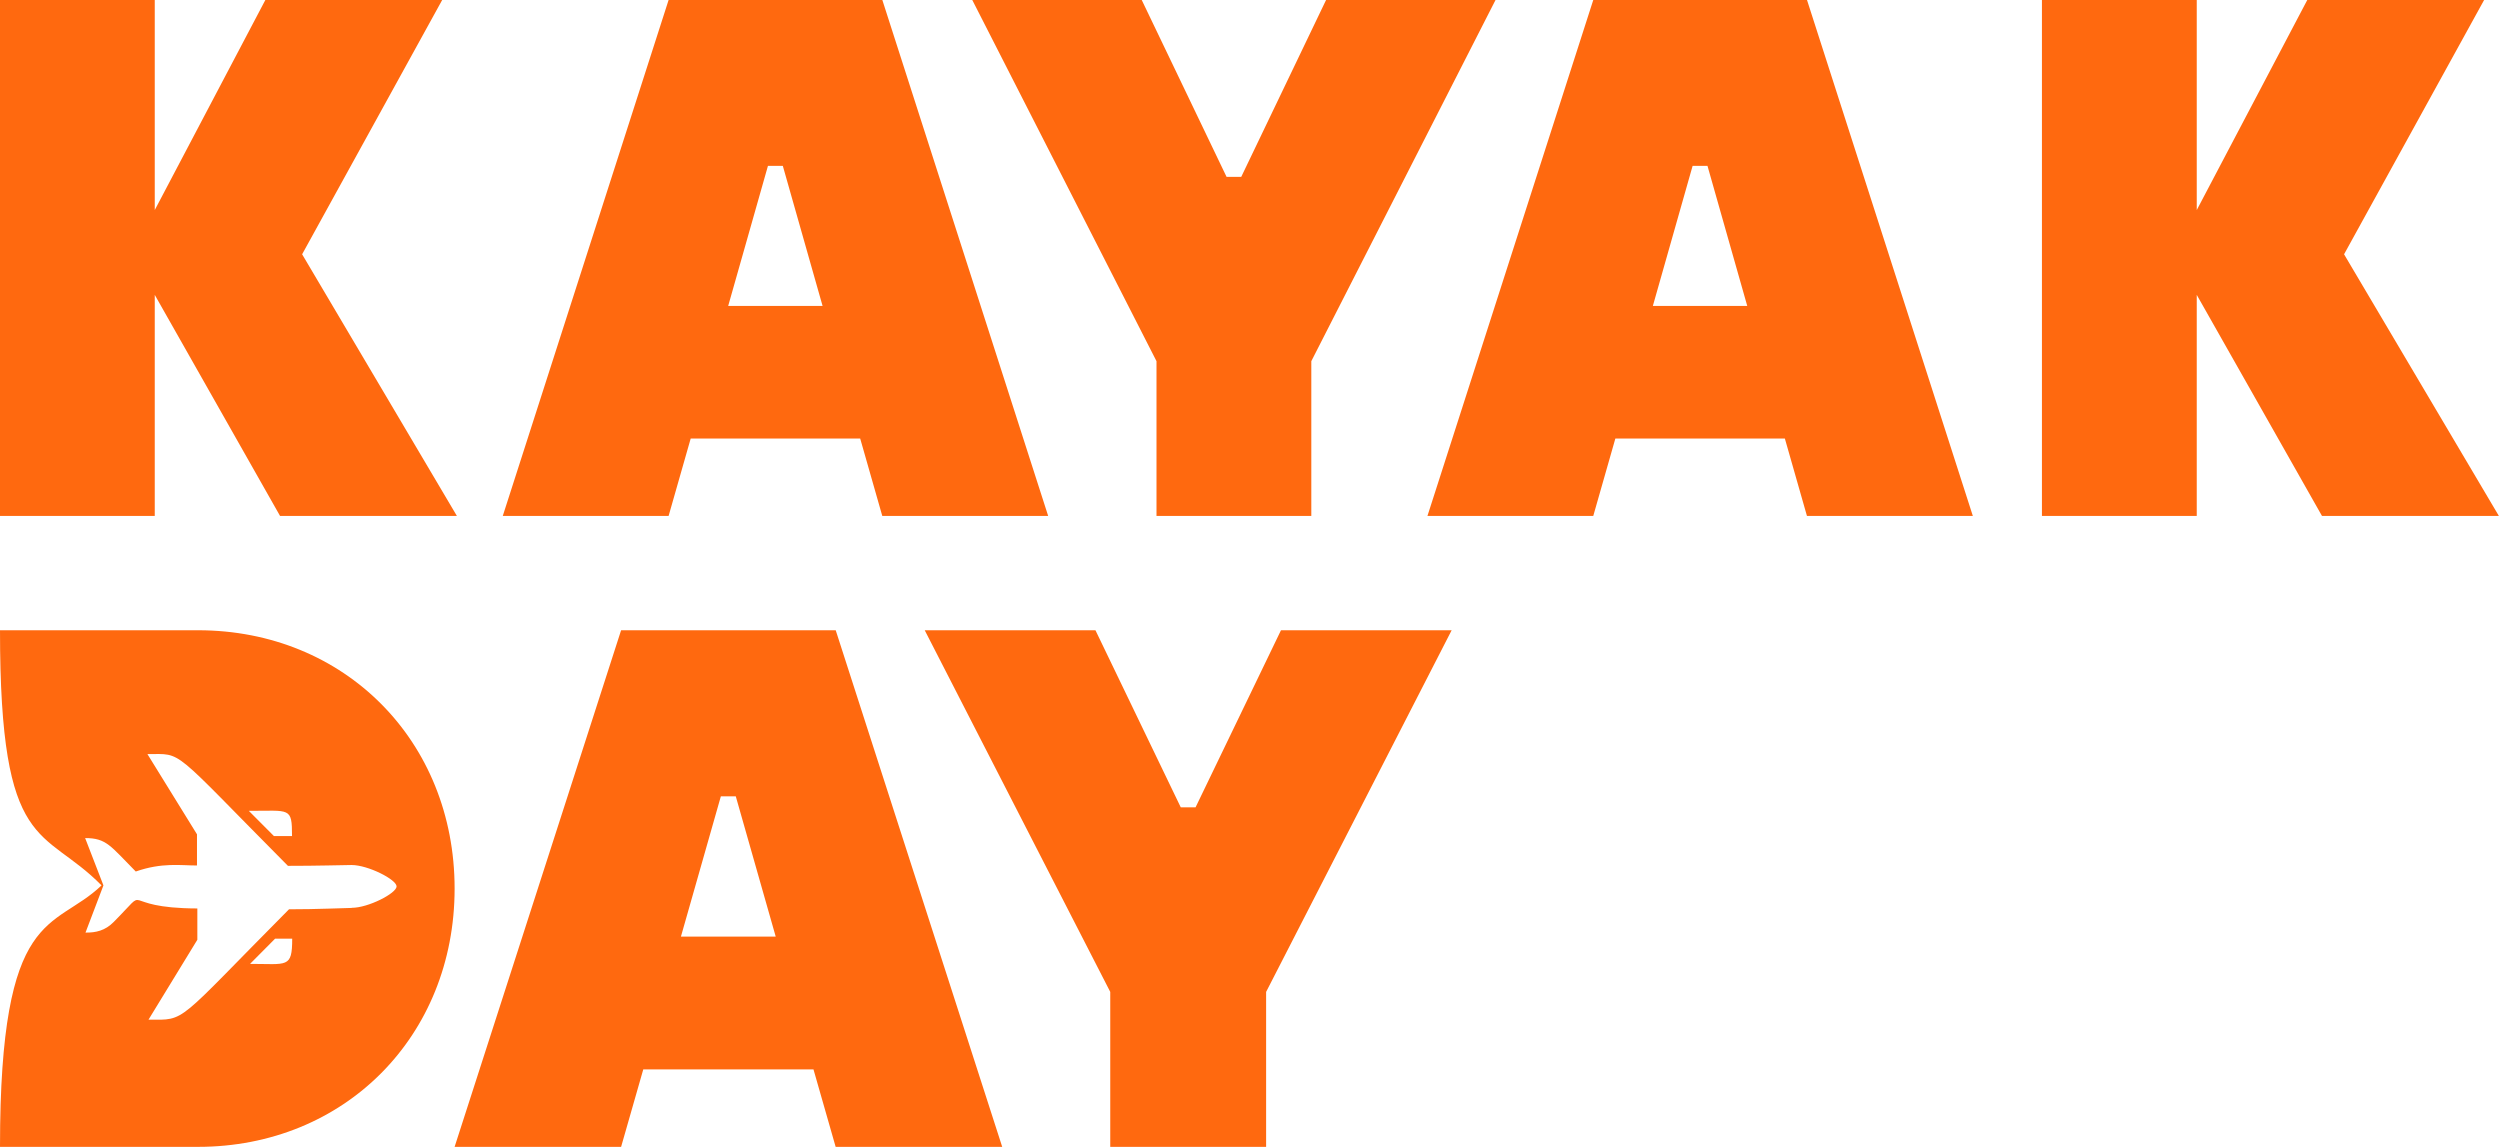 <?xml version="1.0" encoding="UTF-8" standalone="no"?><svg xmlns="http://www.w3.org/2000/svg" fill="none" height="467" style="" viewBox="0 0 1018 467" width="1018">
  <path d="M408.098 467L340.301 256.64H252.914L185.116 467H252.914L261.942 435.451H331.248L340.276 467H408.098ZM293.602 324.276H299.613L315.869 381.38H277.273L293.529 324.276H293.553H293.602Z" fill="#FF690F"/>
  <path d="M515.563 467V403.902L591.113 256.64H521.617L486.832 328.742H480.803L446.067 256.64H376.546L452.096 403.902V467H515.563Z" fill="#FF690F"/>
  <path d="M80.624 256.64H0C0 348.084 17.649 336.386 41.349 360.534C21.844 379.196 0 368.688 0 467H80.624C140.345 467 185.117 421.933 185.117 361.82C185.117 301.706 140.321 256.64 80.624 256.64ZM118.911 340.439H111.533L101.31 330.174C118.115 330.198 118.911 328.523 118.911 340.439ZM101.817 392.495L112.015 382.23H118.983C118.983 394.34 116.982 392.495 101.793 392.495H101.817ZM143.286 369.707C140.971 369.707 128.796 370.29 117.681 370.265C71.028 417.249 76.067 415.259 60.468 415.211L80.359 382.667V369.926C46.798 369.828 62.276 359.344 46.291 375.435C42.819 378.953 39.058 379.803 34.815 379.754L42.12 360.534L34.67 341.264C43.374 341.264 44.965 344.468 55.284 354.879C65.989 351.142 73.439 352.428 80.214 352.428V339.735L60.034 307.07C74.838 307.094 68.906 303.891 117.247 352.573C128.41 352.598 140.851 352.234 143.166 352.234C149.844 352.234 161.489 358.155 161.489 360.946C161.489 363.737 149.868 369.707 143.214 369.659H143.238L143.286 369.707Z" fill="#FF690F"/>
  <path d="M63.016 210.087V120.07L114.035 210.087H186.044L123.027 103.541L180.057 0H108.049L63.016 85.533V0H0V210.087H63.016Z" fill="#FF690F"/>
  <path d="M426.814 210.087L359.289 0H272.254L204.729 210.087H272.254L281.246 178.579H350.273L359.265 210.087H426.814ZM312.778 67.549H318.765L334.955 124.579H296.515L312.706 67.549H312.73H312.778Z" fill="#FF690F"/>
  <path d="M533.966 210.087V147.071L608.979 0H539.976L505.438 72.008H499.452L464.914 0H395.911L470.925 147.071V210.087H533.941H533.966Z" fill="#FF690F"/>
  <path d="M803.338 210.087L735.814 0H648.778L581.254 210.087H648.778L657.77 178.579H726.798L735.789 210.087H803.338ZM689.303 67.549H695.289L711.48 124.579H673.04L689.23 67.549H689.254H689.303Z" fill="#FF690F"/>
  <path d="M894.515 210.087V120.07L945.51 210.087H1017.54L954.502 103.541L1011.53 0H939.524L894.515 85.533V0H831.475V210.087H894.515Z" fill="#FF690F"/>
</svg>
